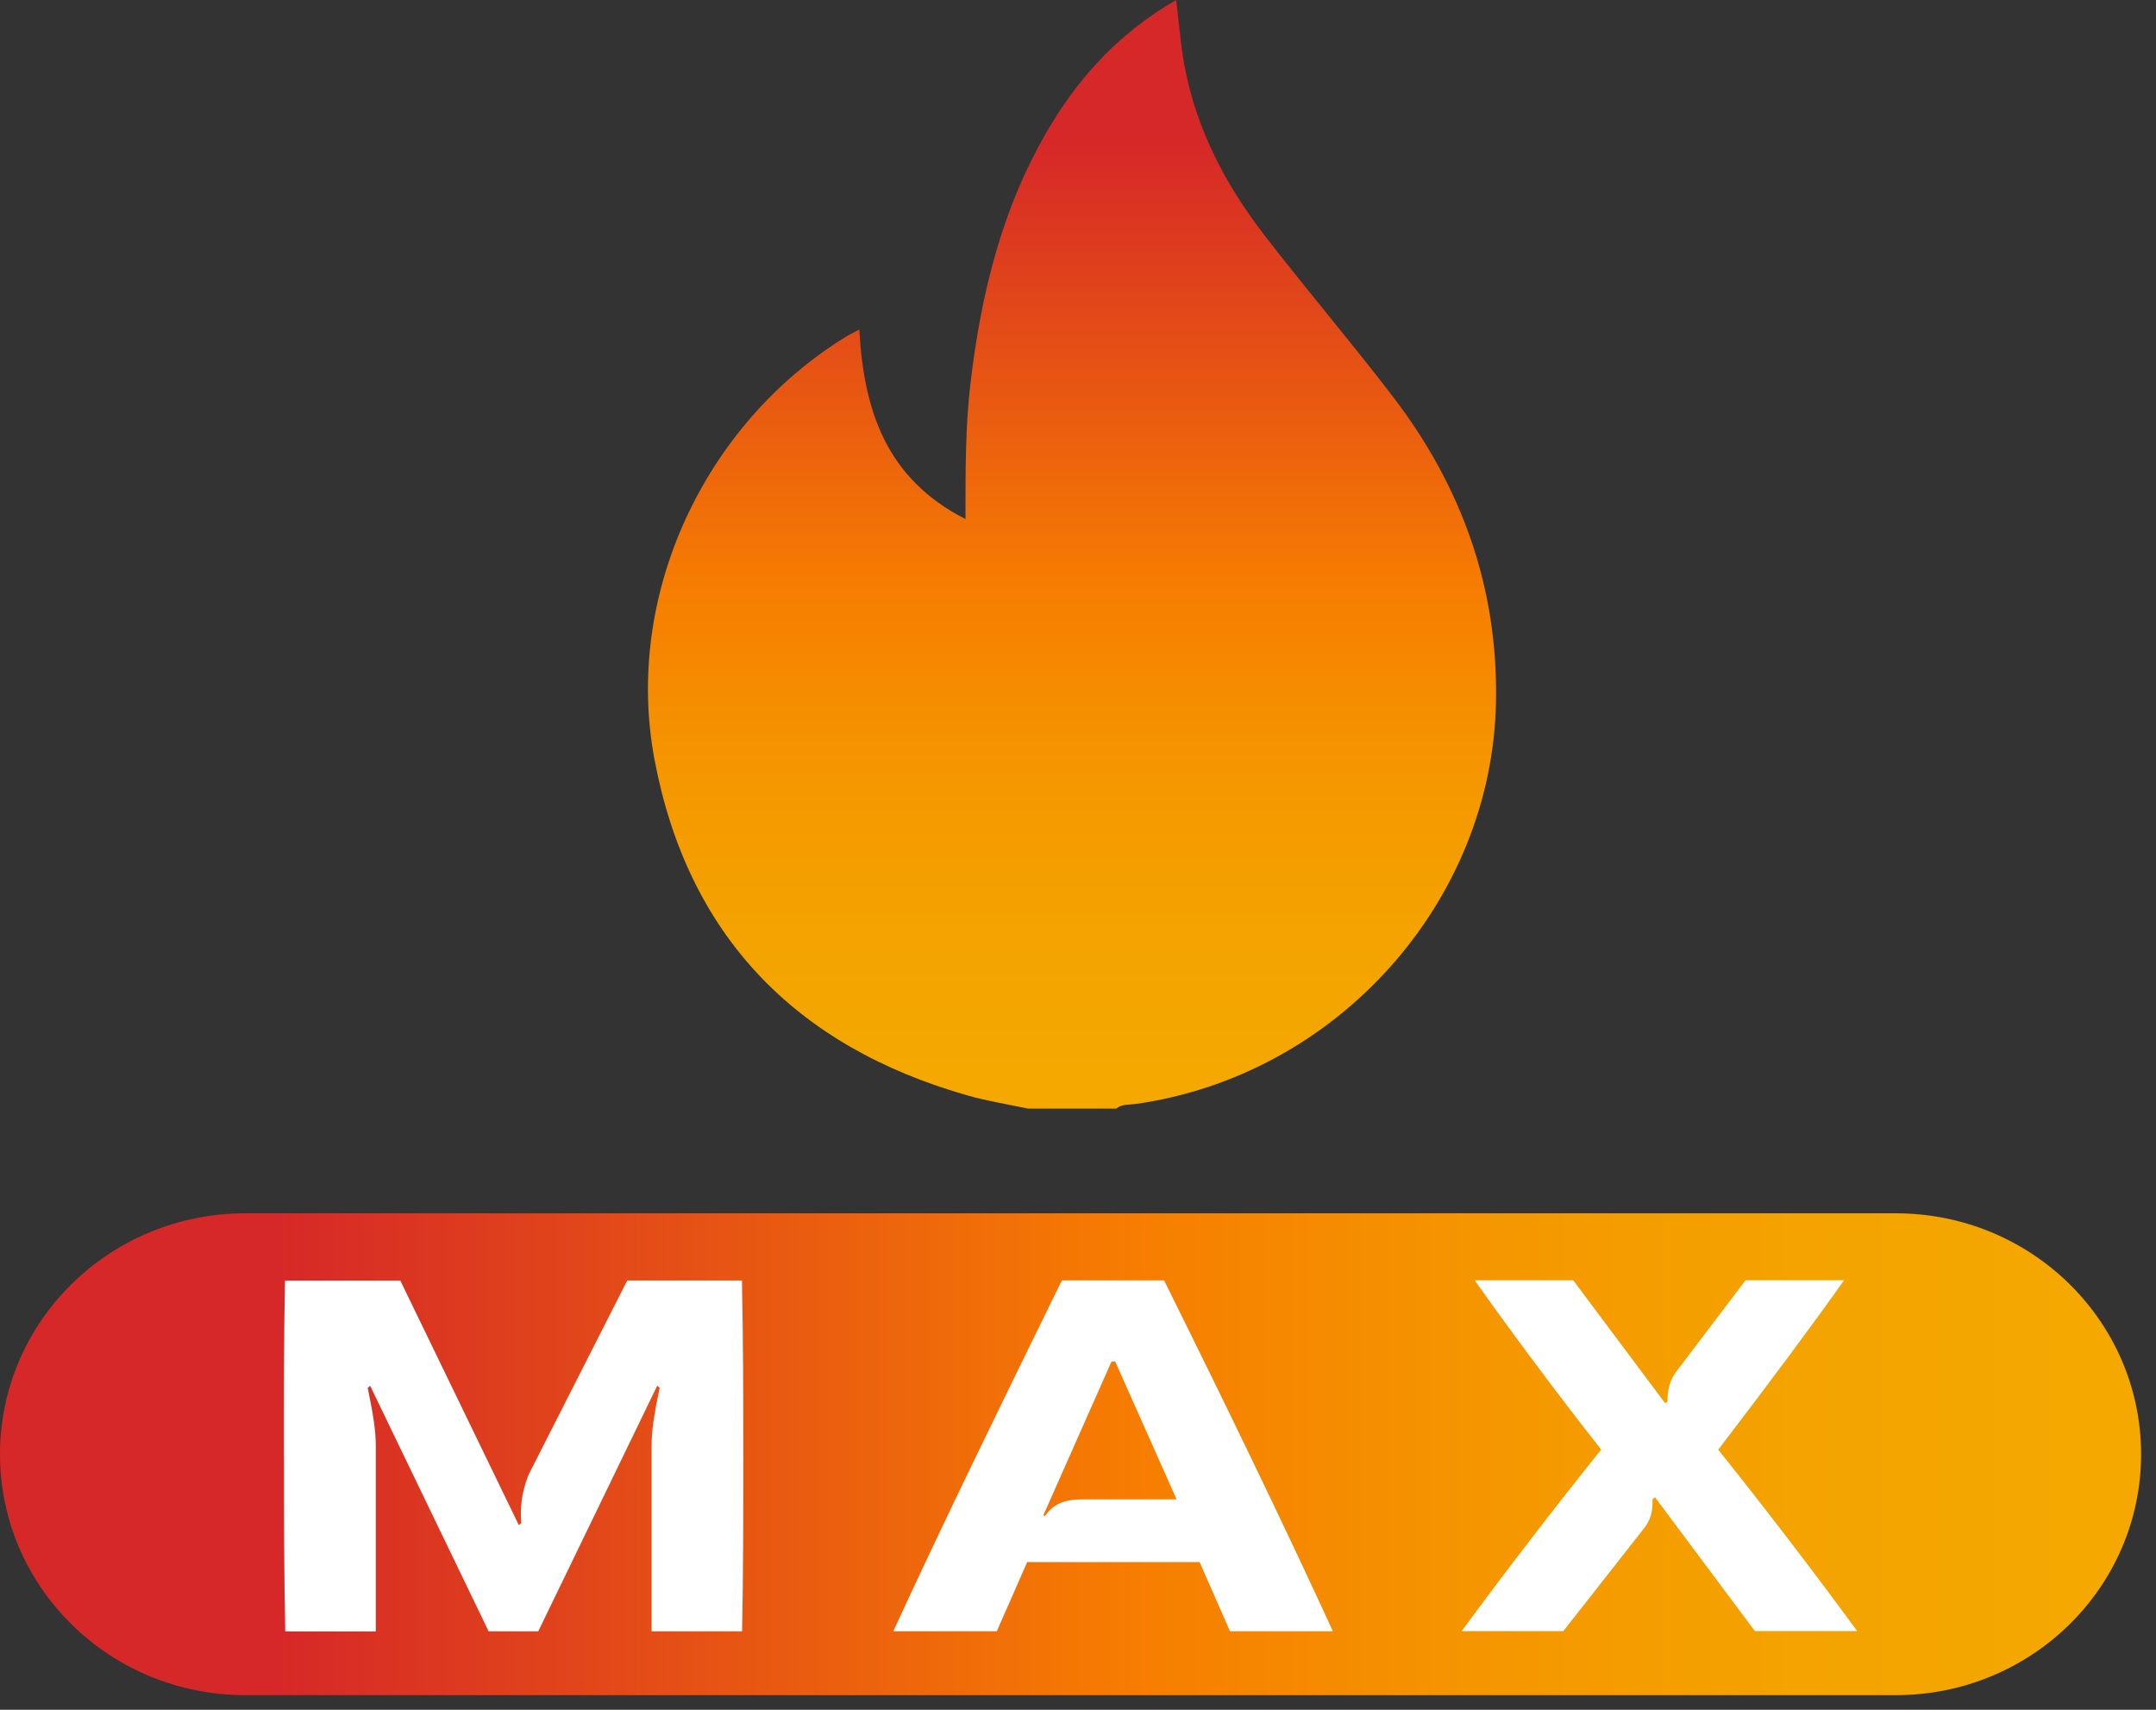 <svg xmlns="http://www.w3.org/2000/svg" fill="none" viewBox="0 0 58 46" height="46" width="58">
<rect x="0" y="0" width="58" height="46" fill="#333333" stroke="none"/>
<path fill="url(#paint0_linear_2416_59)" d="M51.003 32.643H6.596C2.953 32.643 0 35.544 0 39.124V39.125C0 42.705 2.953 45.606 6.596 45.606H51.003C54.646 45.606 57.599 42.705 57.599 39.125V39.124C57.599 35.544 54.646 32.643 51.003 32.643Z"></path>
<path fill="white" d="M7.636 39.172C7.636 37.594 7.636 36.03 7.667 34.454H10.77L13.957 41.032L14.023 40.978C13.99 40.587 14.023 40.168 14.223 39.67L16.874 34.45H19.96C19.993 36.027 19.995 37.591 19.995 39.169C19.995 40.747 19.995 42.311 19.964 43.888H17.529V38.9C17.529 38.482 17.595 38.065 17.746 37.336L17.68 37.282L14.48 43.889H13.145L9.958 37.284L9.892 37.338C10.043 38.067 10.109 38.483 10.109 38.902V43.891H7.674C7.641 42.313 7.64 40.749 7.64 39.172H7.636Z"></path>
<path fill="white" d="M28.564 34.448H31.316C32.902 37.643 34.52 40.972 35.856 43.886H33.088L32.271 42.026H27.633L26.816 43.887H24.031C25.331 41.056 26.998 37.645 28.566 34.448H28.564ZM30 36.631H29.901L28.067 40.77L28.116 40.783C28.349 40.446 28.65 40.338 29.15 40.338H31.652L30 36.629V36.631Z"></path>
<path fill="white" d="M43.075 39.001C41.707 37.262 40.422 35.509 39.671 34.444H42.322L44.791 37.747L44.857 37.72C44.857 37.41 44.907 37.141 45.107 36.885L46.958 34.444H49.608C48.858 35.509 47.558 37.262 46.223 39.002C47.508 40.606 48.777 42.266 49.961 43.882H47.209L44.523 40.283L44.457 40.337C44.457 40.62 44.441 40.81 44.257 41.079L42.056 43.883H39.321C40.571 42.184 41.788 40.606 43.071 39.002L43.075 39.001Z"></path>
<path fill="url(#paint1_linear_2416_59)" d="M27.657 29.826C27.121 29.712 26.574 29.627 26.047 29.477C21.365 28.15 18.492 25.134 17.607 20.435C16.778 16.032 18.937 11.412 22.748 9.064C22.845 9.004 22.948 8.956 23.117 8.866C23.236 11.012 23.816 12.866 25.973 13.965C25.973 12.686 25.968 11.506 26.105 10.332C26.392 7.877 26.972 5.511 28.268 3.362C29.096 1.99 30.17 0.846 31.64 0C31.718 0.619 31.758 1.19 31.861 1.75C32.177 3.47 32.973 4.984 34.038 6.358C35.163 7.812 36.357 9.216 37.475 10.675C39.327 13.095 40.298 15.81 40.245 18.869C40.153 24.255 35.969 28.942 30.539 29.703C30.366 29.726 30.179 29.699 30.03 29.826H27.655H27.657Z"></path>
<defs>
<linearGradient gradientUnits="userSpaceOnUse" y2="39.124" x2="57.599" y1="39.124" x1="0" id="paint0_linear_2416_59">
<stop stop-color="#D62828" offset="0.13"></stop>
<stop stop-color="#F77F00" offset="0.54"></stop>
<stop stop-color="#F68000" offset="0.55"></stop>
<stop stop-color="#F59600" offset="0.69"></stop>
<stop stop-color="#F4A300" offset="0.84"></stop>
<stop stop-color="#F4A800" offset="0.97"></stop>
</linearGradient>
<linearGradient gradientUnits="userSpaceOnUse" y2="29.826" x2="28.839" y1="-0.002" x1="28.839" id="paint1_linear_2416_59">
<stop stop-color="#D62828" offset="0.13"></stop>
<stop stop-color="#F77F00" offset="0.54"></stop>
<stop stop-color="#F68000" offset="0.55"></stop>
<stop stop-color="#F59600" offset="0.69"></stop>
<stop stop-color="#F4A300" offset="0.84"></stop>
<stop stop-color="#F4A800" offset="0.97"></stop>
</linearGradient>
</defs>
</svg>
